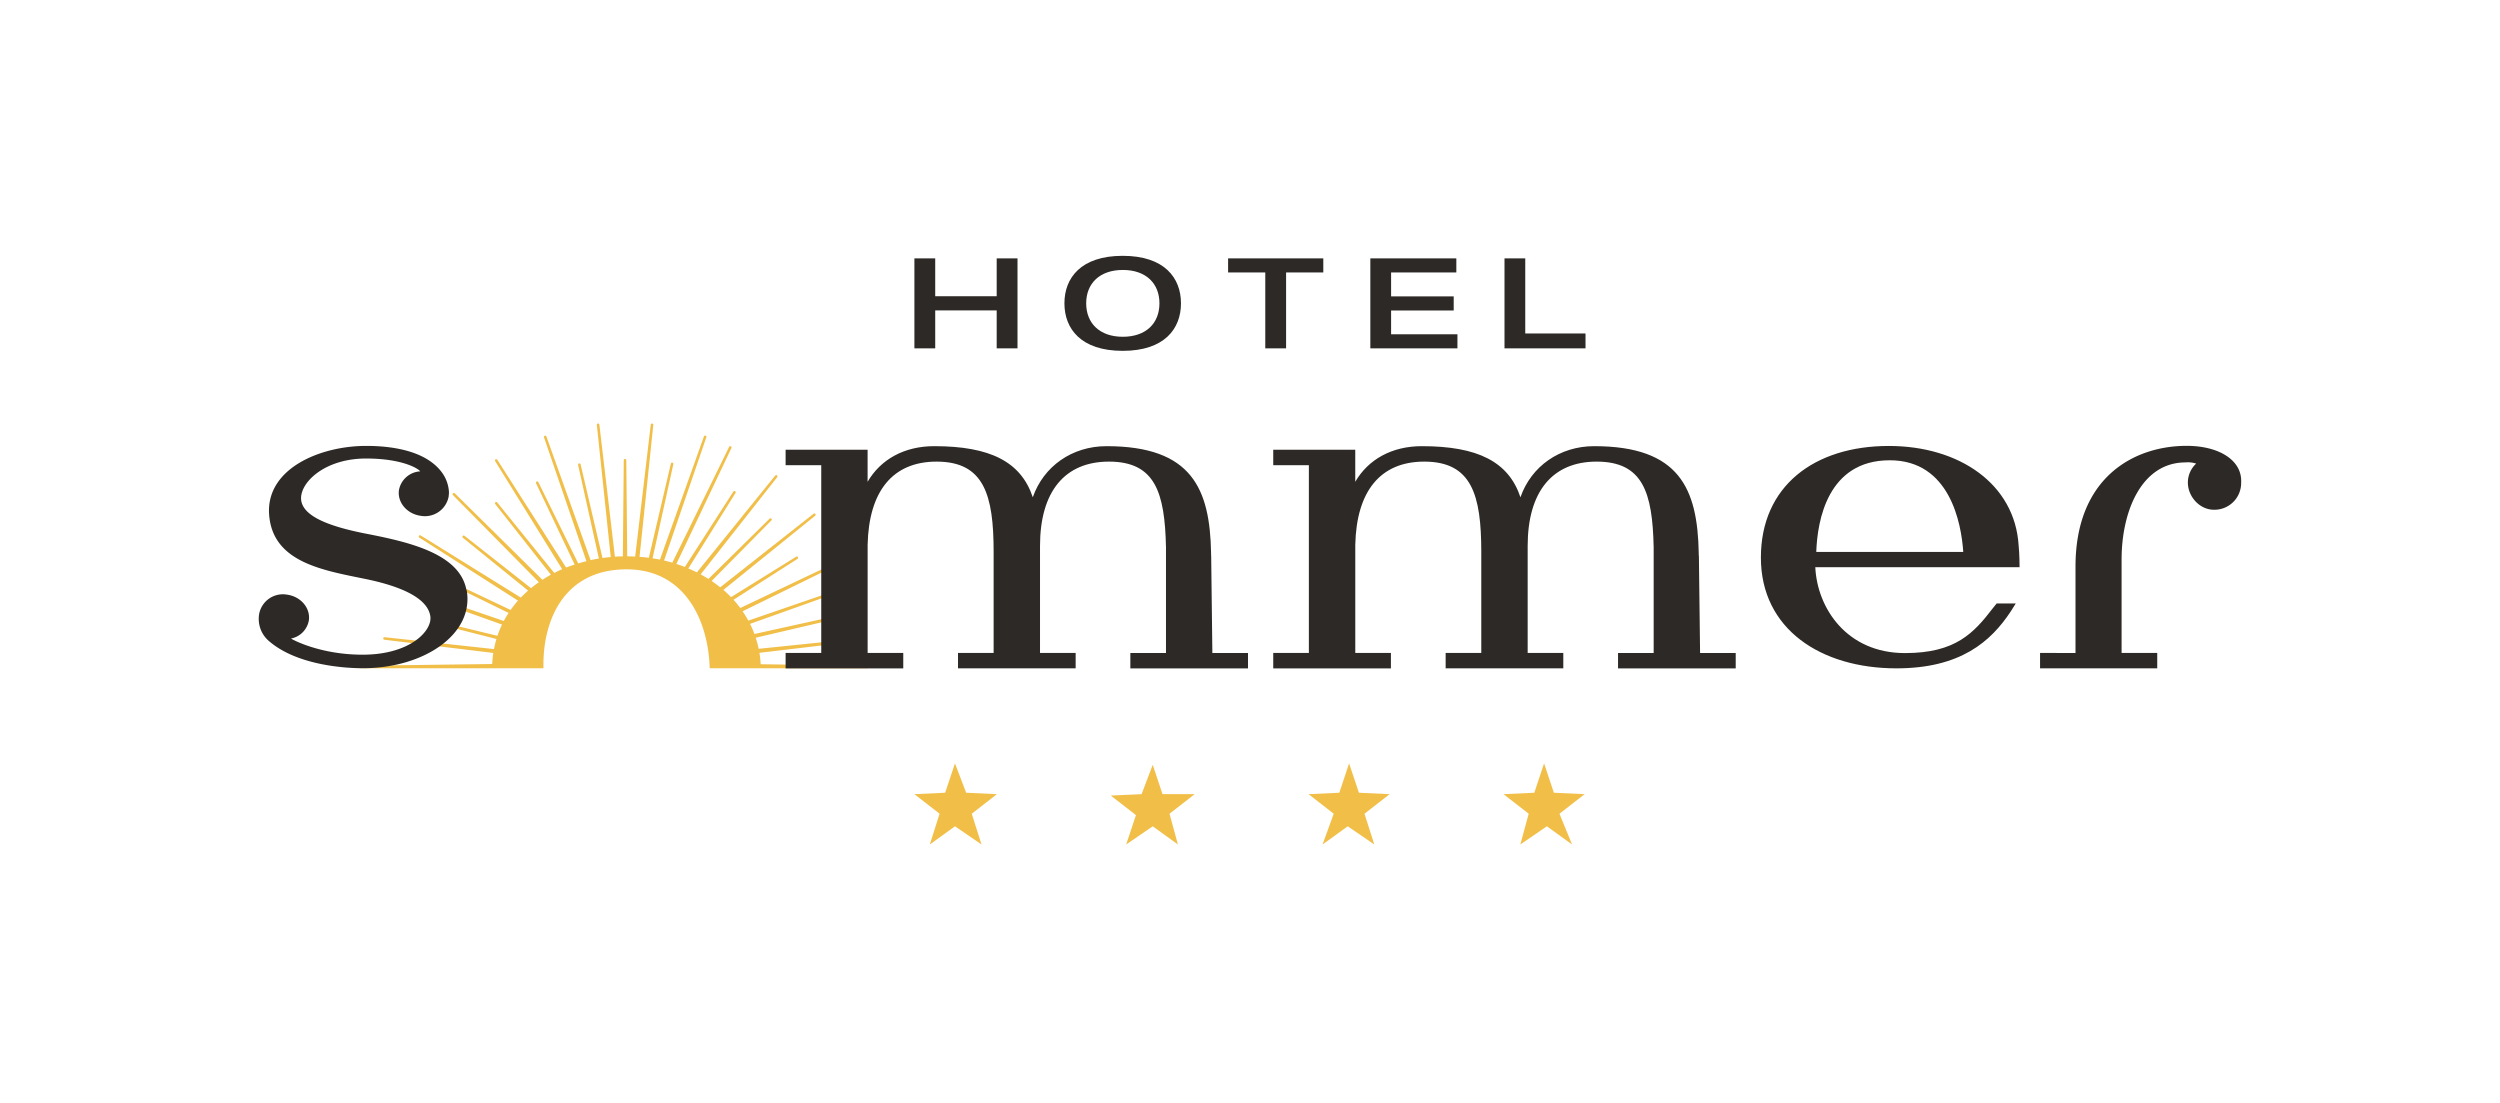 <svg id="Ebene_1" data-name="Ebene 1" xmlns="http://www.w3.org/2000/svg" viewBox="0 0 841.89 371.34"><defs><style>.cls-1{fill:#f1be48;}.cls-2{fill:#2d2926;}</style></defs><path class="cls-1" d="M291.93,224.2l-35.77-.52a34.68,34.68,0,0,0-.42-3.84l35.06-4.14a.41.41,0,0,0,.37-.47.43.43,0,0,0-.47-.38l-35.21,3.64a33.54,33.54,0,0,0-1-3.73l35.66-8.35a.43.43,0,0,0,.32-.51.44.44,0,0,0-.51-.32l-35.9,7.92a35.38,35.38,0,0,0-1.47-3.41l30.18-10.77a.43.43,0,0,0-.28-.81L252,209a36.38,36.38,0,0,0-1.93-3.15l34.13-16.72a.43.43,0,0,0,.19-.57.42.42,0,0,0-.57-.2l-34.54,16.39c-.71-1-1.47-1.88-2.27-2.77l21.51-13.75a.43.43,0,1,0-.46-.72l-21.88,13.58c-.81-.85-1.67-1.66-2.57-2.44l30.93-25a.43.43,0,0,0-.53-.67l-31.48,24.8c-.93-.75-1.89-1.46-2.89-2.14l20.13-20.39a.42.42,0,1,0-.6-.6l-20.59,20.3c-.85-.54-1.73-1-2.63-1.53l25.77-32.73a.41.41,0,0,0-.07-.59.43.43,0,0,0-.6.06l-26.37,32.59c-.93-.47-1.9-.9-2.88-1.31L247.69,166a.43.43,0,0,0-.73-.46l-16.33,25.38c-.93-.36-1.89-.69-2.86-1l18.55-39.07a.43.43,0,0,0-.77-.38l-19.14,39c-.91-.26-1.84-.49-2.78-.71l14.23-41.51a.43.43,0,0,0-.26-.55.42.42,0,0,0-.54.26l-14.81,41.49c-.82-.16-1.66-.31-2.5-.43l7-31.71a.43.43,0,0,0-.32-.51.43.43,0,0,0-.51.32l-7.42,31.72c-1-.14-2.07-.25-3.13-.32L220,143.1a.43.43,0,0,0-.38-.47.4.4,0,0,0-.47.37l-5.25,44.43c-.89-.05-1.78-.07-2.68-.08l-.31-32.29a.43.43,0,1,0-.85,0l-.31,32.31c-.9,0-1.8,0-2.68.11L201.84,143a.41.41,0,0,0-.47-.37.43.43,0,0,0-.38.47l4.68,44.49c-.94.08-1.87.19-2.78.32l-7.37-31.53a.44.44,0,0,0-.52-.32.44.44,0,0,0-.32.51l7,31.52c-.95.15-1.88.33-2.8.53L184,147a.43.43,0,0,0-.54-.26.43.43,0,0,0-.26.55l14.28,41.69c-.93.23-1.86.48-2.76.76l-13.44-27.4a.43.43,0,0,0-.77.38l13,27.4c-1,.32-1.93.67-2.87,1l-23.18-36.29a.42.42,0,0,0-.72.45l22.57,36.4c-.91.39-1.79.82-2.66,1.26l-19.21-23.73a.43.43,0,0,0-.6-.06.41.41,0,0,0-.07.59l18.75,23.8c-1,.54-1.93,1.11-2.85,1.71l-29.52-29.12a.43.43,0,0,0-.61.61l28.93,29.32c-.91.64-1.8,1.31-2.65,2L156.37,180.4a.43.43,0,0,0-.53.67l22,17.82c-.86.75-1.68,1.54-2.45,2.35l-33.72-20.92a.42.42,0,0,0-.59.13.44.44,0,0,0,.13.59l33.22,21.22a37.29,37.29,0,0,0-2.48,3.15l-24.39-11.58a.43.43,0,1,0-.37.77l24.08,11.81c-.58.88-1.12,1.79-1.61,2.71l-36-12.34a.43.43,0,0,0-.55.26.43.43,0,0,0,.27.54l35.68,12.75a31.9,31.9,0,0,0-1.55,3.78L146,208.89a.44.44,0,0,0-.52.31.43.43,0,0,0,.31.52l21.39,5.47c-.33,1.11-.61,2.24-.83,3.39l-36.82-4a.41.41,0,0,0-.47.38.43.43,0,0,0,.37.47l36.69,4.45a32.71,32.71,0,0,0-.36,3.73l-44.3.58a.44.44,0,0,0-.43.43.43.43,0,0,0,.43.43H183c0-.42,0-.84,0-1.26,0-15.4,7.23-32.06,28-32.06,19.9,0,27.57,17.59,28,33.32h53a.44.44,0,0,0,.42-.43.42.42,0,0,0-.42-.43Z"/><path class="cls-2" d="M157.09,198.79c-2.16-12.25-19.09-16.19-33.46-19-12.82-2.48-23.37-6.21-22.15-13.11,1-5.57,9.1-12.27,21.79-12.27,12.27,0,17.68,3.44,18.24,4.33a7.7,7.7,0,0,0-7.16,6.31c-.58,4.13,2.69,8,7.3,8.65a8.13,8.13,0,0,0,9.4-6.3,12.5,12.5,0,0,0,.14-1.6,12.26,12.26,0,0,0-2.15-6.39c-5.09-7.3-16.11-9.25-25.7-9.25-15.67,0-33.83,7.72-32.71,23.14,1.17,16,17.9,18.69,32.28,21.64,12.17,2.48,21.05,6.46,22,12.53.78,4.84-6.68,13-22.8,13-14.43,0-23.79-5.17-24.1-5.44a7.55,7.55,0,0,0,6-6.12c.58-4.13-2.69-8-7.3-8.65a8.13,8.13,0,0,0-9.4,6.3,9.8,9.8,0,0,0,3.44,9.47c9.18,7.82,24.72,9,31.41,9,20.59,0,37.58-11.45,35-26.28"/><path class="cls-2" d="M407.84,187.05v-.8h0c-.4-21.62-6.4-36-35.22-36-11.61,0-21.21,6.8-24.82,17.21-4-12-14.4-17.21-33.21-17.21-10,0-18,4.4-22.42,12v-10.8H264.56v5.2h12v63.24h-12v5.2h39.62v-5.2h-12V183.45c.4-18,8.41-28,23.22-28,16,0,19.21,11.21,19.21,30.42v34h-12v5.2h39.62v-5.2h-12v-36c0-18.41,8.4-28.42,23.21-28.42,15.61,0,18.81,10.41,19.21,28.82h0v35.62h-12v5.2h39.62v-5.2h-12l-.4-32.82Z"/><path class="cls-2" d="M671.1,204.82c-6.43,8.36-12.53,15.11-29.57,15.11-19.61,0-29.57-15.11-30.22-28.93H680.1s0-4.5-.32-7.39c-1.29-20.58-19.93-33.43-43.71-33.43-25.08,0-43.08,13.5-43.08,37.6s20.25,37.29,45.65,37.29c21.53,0,31.82-9,38.57-19.29l1.61-2.57h-6.43l-1.29,1.61ZM636.39,155c20.25,0,24.1,21.21,24.75,30.86h-49.5C612,175.25,615.49,155,636.39,155Z"/><path class="cls-2" d="M736.4,150.14c-17.93,0-37.46,10.76-37.46,40.65v29.1H687v5.18h39.46v-5.18h-12V188.4c0-16.34,6.78-32.68,21.53-32.68a8.8,8.8,0,0,1,3.58.4,8.69,8.69,0,0,0-2.79,6.38c0,4.78,4,9.16,8.77,9.16a9,9,0,0,0,9.17-9.16c.4-7.58-7.58-12.36-18.34-12.36"/><path class="cls-2" d="M572.06,187.05v-.8h0c-.4-21.62-6.4-36-35.22-36-11.61,0-21.21,6.8-24.82,17.21-4-12-14.41-17.21-33.22-17.21-10,0-18,4.4-22.41,12v-10.8H428.77v5.2h12v63.24h-12v5.2H468.4v-5.2h-12V183.45c.4-18,8.41-28,23.22-28,16,0,19.21,11.21,19.21,30.42v34h-12v5.2h39.62v-5.2h-12v-36c0-18.41,8.41-28.42,23.22-28.42,15.61,0,18.81,10.41,19.21,28.82h0v35.62h-12v5.2h39.63v-5.2h-12l-.4-32.82Z"/><polygon class="cls-2" points="307.93 87.01 314.94 87.01 314.94 99.76 335.64 99.76 335.64 87.01 342.65 87.01 342.65 117.31 335.64 117.31 335.64 104.53 314.94 104.53 314.94 117.31 307.93 117.31 307.93 87.01 307.93 87.01"/><path class="cls-2" d="M390.45,102.15c0-6.66-4.49-11.24-12.33-11.24s-12.34,4.58-12.34,11.24,4.49,11.26,12.34,11.26,12.33-4.59,12.33-11.26m-32,0c0-8.52,5.51-16,19.62-16s19.63,7.47,19.63,16-5.52,16-19.63,16-19.62-7.49-19.62-16"/><polygon class="cls-2" points="426.09 91.75 413.57 91.75 413.57 87.01 445.63 87.01 445.63 91.75 433.1 91.75 433.1 117.31 426.09 117.31 426.09 91.75 426.09 91.75"/><polygon class="cls-2" points="461.47 87.01 490.43 87.01 490.43 91.75 468.46 91.75 468.46 99.81 489.54 99.81 489.54 104.56 468.46 104.56 468.46 112.57 490.8 112.57 490.8 117.31 461.47 117.31 461.47 87.01 461.47 87.01"/><polygon class="cls-2" points="506.65 87.01 513.64 87.01 513.64 112.3 533.93 112.3 533.93 117.31 506.65 117.31 506.65 87.01 506.65 87.01"/><polygon class="cls-1" points="525.16 274.03 533.63 267.44 523.28 266.96 519.98 257.08 516.69 266.96 506.33 267.44 514.8 274.03 511.98 284.38 520.92 278.26 529.4 284.38 525.16 274.03 525.16 274.03"/><polygon class="cls-1" points="459.5 274.03 467.97 267.44 457.62 266.96 454.32 257.08 451.03 266.96 440.67 267.44 449.14 274.03 445.38 284.38 453.85 278.26 462.8 284.38 459.5 274.03 459.5 274.03"/><polygon class="cls-1" points="393.84 274.03 402.31 267.44 391.49 267.44 388.19 257.55 384.43 267.44 374.07 267.91 382.54 274.5 379.25 284.38 388.19 278.26 396.66 284.38 393.84 274.03 393.84 274.03"/><polygon class="cls-1" points="327.24 274.03 335.71 267.44 325.36 266.96 321.59 257.08 318.29 266.96 307.94 267.44 316.41 274.03 313.12 284.38 321.59 278.26 330.53 284.38 327.24 274.03 327.24 274.03"/></svg>